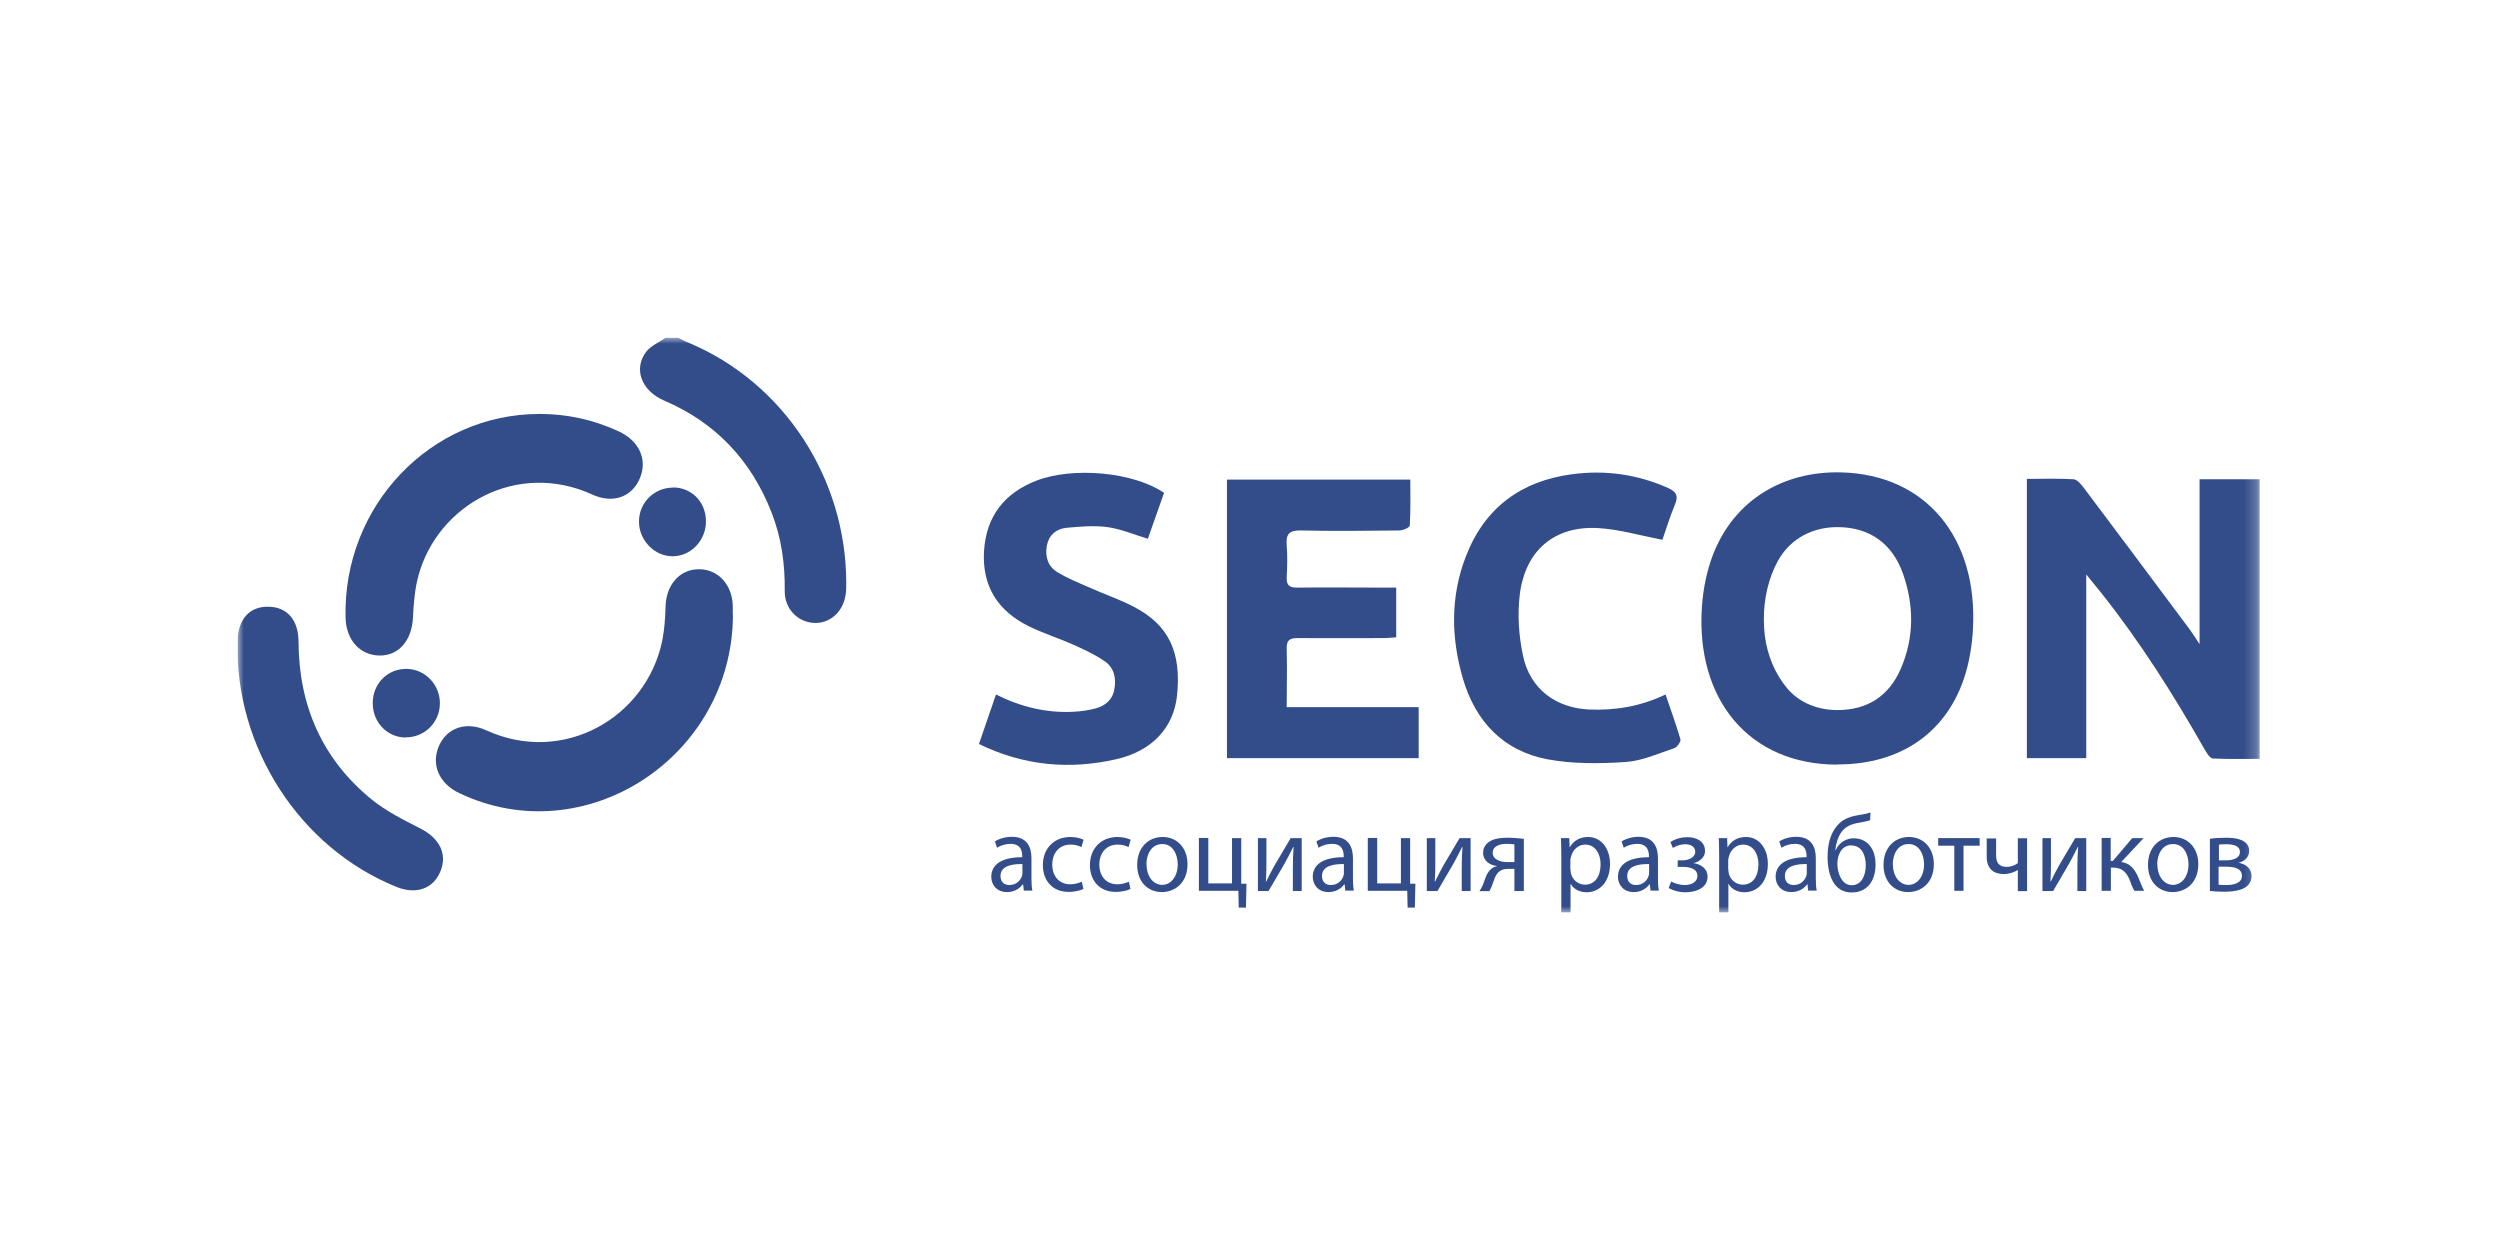 <?xml version="1.0" encoding="UTF-8"?> <svg xmlns="http://www.w3.org/2000/svg" width="200" height="100" viewBox="0 0 200 100" fill="none"> <rect width="200" height="100" fill="white"></rect> <g clip-path="url(#clip0_1116_616)"> <mask id="mask0_1116_616" style="mask-type:luminance" maskUnits="userSpaceOnUse" x="19" y="27" width="162" height="46"> <path d="M180.773 27H19V73H180.773V27Z" fill="white"></path> </mask> <g mask="url(#mask0_1116_616)"> <path d="M54.205 27C54.509 27.148 54.798 27.312 55.117 27.43C62.705 30.622 67.701 38.266 67.701 46.668C67.701 46.979 67.701 47.306 67.644 47.618C67.426 48.998 66.326 49.933 65.051 49.829C63.762 49.725 62.763 48.672 62.778 47.276C62.807 45.124 62.517 43.031 61.735 41.027C60.099 36.812 57.231 33.798 53.133 32.047C51.308 31.26 50.642 29.509 51.714 28.113C52.105 27.638 52.757 27.371 53.278 27C53.582 27 53.901 27 54.205 27Z" fill="#324D8A"></path> <path d="M175.98 38.34H180.773V60.71C179.542 60.71 178.283 60.739 177.037 60.68C176.805 60.68 176.545 60.249 176.386 59.982C173.895 55.589 171.201 51.328 168.058 47.38C167.74 46.979 167.407 46.578 166.9 45.955V60.65H162.15V38.311C163.381 38.311 164.641 38.266 165.886 38.34C166.176 38.355 166.495 38.756 166.712 39.038C169.55 42.808 172.36 46.578 175.184 50.364C175.401 50.66 175.604 50.987 175.966 51.536V38.34H175.98Z" fill="#324D8A"></path> <path d="M146.988 61.17C139.936 61.17 135.635 55.974 136.156 48.493C136.257 47.098 136.547 45.643 137.054 44.337C138.734 40.047 142.601 37.672 147.307 37.791C154.084 37.969 158.241 43.031 157.835 50.334C157.777 51.492 157.589 52.679 157.27 53.792C155.894 58.513 152.129 61.17 146.974 61.155L146.988 61.17ZM141.109 49.607C141.109 50.007 141.138 50.423 141.181 50.809C141.37 52.367 141.978 53.882 142.977 55.069C143.976 56.257 145.483 56.806 146.974 56.806C149.349 56.806 151.087 55.737 152.057 53.511C153.143 51.017 153.128 48.449 152.245 45.911C151.391 43.476 149.566 42.2 147.09 42.17C145.062 42.14 143.238 43.046 142.224 44.886C141.457 46.282 141.094 47.974 141.109 49.592V49.607Z" fill="#324D8A"></path> <path d="M102.95 56.568H113.493V60.65H98.157V38.37H112.826C112.826 39.587 112.855 40.819 112.783 42.037C112.783 42.2 112.233 42.437 111.943 42.437C109.307 42.467 106.672 42.497 104.051 42.437C103.124 42.422 102.863 42.734 102.936 43.625C103.008 44.471 102.979 45.347 102.936 46.193C102.907 46.831 103.167 47.009 103.761 47.009C106.049 46.979 108.352 47.009 110.639 47.009C110.973 47.009 111.306 47.009 111.697 47.009V50.987C111.335 51.002 111.016 51.047 110.683 51.047C108.395 51.047 106.093 51.061 103.804 51.047C103.182 51.047 102.907 51.21 102.936 51.907C102.979 53.422 102.936 54.936 102.936 56.598L102.95 56.568Z" fill="#324D8A"></path> <path d="M93.131 39.409L91.828 43.105C90.713 42.764 89.685 42.319 88.599 42.17C87.512 42.022 86.383 42.126 85.282 42.229C84.5 42.319 83.906 42.794 83.747 43.654C83.588 44.56 83.849 45.332 84.616 45.792C85.412 46.267 86.281 46.623 87.136 46.994C88.294 47.514 89.511 47.929 90.64 48.508C93.493 49.963 94.536 52.16 94.159 55.678C93.885 58.201 92.175 60.086 89.294 60.739C85.572 61.585 81.922 61.274 78.317 59.522L79.678 55.559C81.691 56.568 83.747 57.058 85.919 56.939C86.499 56.91 87.093 56.821 87.657 56.672C88.41 56.464 89.004 55.989 89.149 55.143C89.323 54.223 89.106 53.377 88.338 52.872C87.57 52.353 86.716 51.952 85.876 51.581C84.688 51.047 83.428 50.661 82.27 50.082C79.852 48.879 78.548 46.92 78.722 44.07C78.91 41.25 80.388 39.439 82.893 38.459C85.847 37.316 90.684 37.761 93.117 39.424L93.131 39.409Z" fill="#324D8A"></path> <path d="M132.97 43.179C131.131 42.823 129.48 42.333 127.815 42.244C124.354 42.066 122.036 44.026 121.587 47.529C121.385 49.132 121.5 50.839 121.834 52.427C122.384 55.114 124.47 56.642 127.134 56.761C129.234 56.85 131.247 56.509 133.245 55.559C133.665 56.806 134.085 57.949 134.433 59.136C134.491 59.314 134.172 59.774 133.955 59.849C132.666 60.279 131.363 60.873 130.045 60.962C127.96 61.096 125.816 61.125 123.774 60.739C120.284 60.071 118.039 57.741 117.026 54.267C116.084 51.017 116.026 47.751 117.258 44.545C118.763 40.597 121.718 38.474 125.758 37.94C128.408 37.583 131 37.94 133.477 39.053C134.114 39.35 134.288 39.676 133.998 40.359C133.593 41.339 133.274 42.363 132.984 43.209L132.97 43.179Z" fill="#324D8A"></path> <path d="M58.636 49.221C58.578 60.576 46.805 68.235 36.754 63.456C35.118 62.684 34.466 61.155 35.118 59.671C35.755 58.231 37.276 57.681 38.898 58.424C45.067 61.244 51.685 57.414 52.974 51.284C53.162 50.364 53.22 49.399 53.249 48.449C53.321 46.742 54.407 45.525 55.928 45.54C57.449 45.54 58.578 46.772 58.622 48.464C58.622 48.716 58.622 48.968 58.622 49.221H58.636Z" fill="#324D8A"></path> <path d="M43.17 33.115C45.371 33.115 47.471 33.576 49.469 34.496C51.135 35.253 51.815 36.752 51.193 38.251C50.57 39.751 49.049 40.329 47.369 39.558C41.417 36.841 35.031 40.329 33.467 46.074C33.178 47.157 33.091 48.315 33.033 49.458C32.931 51.254 31.889 52.471 30.339 52.442C28.79 52.412 27.689 51.195 27.645 49.414C27.428 40.478 34.437 33.115 43.17 33.115Z" fill="#324D8A"></path> <path d="M21.433 48.538C22.968 48.538 23.881 49.592 23.881 51.343C23.91 56.479 25.792 60.739 29.717 63.945C30.89 64.895 32.28 65.593 33.627 66.276C35.147 67.048 35.813 68.309 35.234 69.705C34.669 71.1 33.294 71.59 31.715 70.951C23.967 67.82 18.783 59.789 19 51.269C19.044 49.547 19.956 48.523 21.433 48.538Z" fill="#324D8A"></path> <path d="M53.828 38.994C55.334 38.994 56.464 40.151 56.478 41.695C56.478 43.239 55.276 44.501 53.799 44.501C52.365 44.501 51.134 43.239 51.12 41.769C51.091 40.24 52.322 39.008 53.842 39.008L53.828 38.994Z" fill="#324D8A"></path> <path d="M32.424 59.002C30.947 58.973 29.818 57.77 29.818 56.242C29.818 54.683 31.02 53.481 32.555 53.51C34.017 53.54 35.205 54.787 35.19 56.271C35.19 57.8 33.945 59.017 32.424 58.988V59.002Z" fill="#324D8A"></path> <path d="M81.908 71.278L81.85 70.744H81.822C81.59 71.07 81.156 71.367 80.562 71.367C79.722 71.367 79.302 70.759 79.302 70.15C79.302 69.126 80.185 68.577 81.778 68.577V68.488C81.778 68.131 81.691 67.508 80.836 67.508C80.46 67.508 80.055 67.627 79.765 67.82L79.591 67.315C79.939 67.092 80.431 66.944 80.952 66.944C82.212 66.944 82.517 67.82 82.517 68.666V70.239C82.517 70.61 82.531 70.966 82.589 71.249H81.908V71.278ZM81.793 69.126C80.981 69.111 80.04 69.259 80.04 70.076C80.04 70.581 80.359 70.803 80.75 70.803C81.286 70.803 81.633 70.447 81.749 70.091C81.778 70.016 81.793 69.927 81.793 69.853V69.126Z" fill="#324D8A"></path> <path d="M86.673 71.115C86.47 71.219 86.036 71.352 85.485 71.352C84.24 71.352 83.429 70.492 83.429 69.2C83.429 67.909 84.297 66.959 85.644 66.959C86.093 66.959 86.484 67.078 86.687 67.181L86.513 67.775C86.34 67.671 86.05 67.567 85.644 67.567C84.703 67.567 84.182 68.28 84.182 69.17C84.182 70.15 84.79 70.744 85.615 70.744C86.036 70.744 86.325 70.625 86.543 70.536L86.673 71.115Z" fill="#324D8A"></path> <path d="M90.438 71.115C90.235 71.219 89.801 71.352 89.251 71.352C88.005 71.352 87.194 70.492 87.194 69.2C87.194 67.909 88.063 66.959 89.41 66.959C89.859 66.959 90.25 67.078 90.452 67.181L90.279 67.775C90.105 67.671 89.815 67.567 89.41 67.567C88.468 67.567 87.947 68.28 87.947 69.17C87.947 70.15 88.555 70.744 89.381 70.744C89.801 70.744 90.091 70.625 90.307 70.536L90.438 71.115Z" fill="#324D8A"></path> <path d="M95 69.126C95 70.684 93.942 71.367 92.943 71.367C91.828 71.367 90.974 70.536 90.974 69.2C90.974 67.79 91.871 66.959 93.016 66.959C94.16 66.959 95 67.835 95 69.126ZM91.727 69.17C91.727 70.091 92.248 70.788 92.972 70.788C93.696 70.788 94.218 70.106 94.218 69.141C94.218 68.428 93.87 67.523 92.987 67.523C92.103 67.523 91.712 68.354 91.712 69.17H91.727Z" fill="#324D8A"></path> <path d="M96.665 67.048V70.67H98.562V67.048H99.3V70.699H99.72L99.677 72.614H99.098L99.069 71.263H95.912V67.033H96.65L96.665 67.048Z" fill="#324D8A"></path> <path d="M101.313 67.048V68.829C101.313 69.497 101.313 69.927 101.27 70.521H101.299C101.545 70.017 101.69 69.72 101.965 69.23L103.254 67.048H104.137V71.278H103.428V69.482C103.428 68.799 103.442 68.428 103.486 67.76H103.457C103.196 68.295 103.008 68.636 102.776 69.067C102.385 69.72 101.936 70.536 101.487 71.278H100.633V67.048H101.342H101.313Z" fill="#324D8A"></path> <path d="M107.628 71.278L107.57 70.744H107.541C107.309 71.07 106.874 71.367 106.281 71.367C105.441 71.367 105.021 70.759 105.021 70.15C105.021 69.126 105.904 68.577 107.497 68.577V68.488C107.497 68.131 107.41 67.508 106.556 67.508C106.179 67.508 105.774 67.627 105.484 67.82L105.31 67.315C105.658 67.092 106.15 66.944 106.671 66.944C107.931 66.944 108.236 67.82 108.236 68.666V70.239C108.236 70.61 108.25 70.966 108.308 71.249H107.628V71.278ZM107.512 69.126C106.7 69.111 105.759 69.259 105.759 70.076C105.759 70.581 106.078 70.803 106.469 70.803C107.005 70.803 107.352 70.447 107.468 70.091C107.497 70.016 107.512 69.927 107.512 69.853V69.126Z" fill="#324D8A"></path> <path d="M110.176 67.048V70.67H112.073V67.048H112.812V70.699H113.232L113.188 72.614H112.609L112.58 71.263H109.423V67.033H110.162L110.176 67.048Z" fill="#324D8A"></path> <path d="M114.825 67.048V68.829C114.825 69.497 114.825 69.927 114.781 70.521H114.81C115.057 70.017 115.201 69.72 115.476 69.23L116.765 67.048H117.649V71.278H116.939V69.482C116.939 68.799 116.954 68.428 116.997 67.76H116.968C116.707 68.295 116.519 68.636 116.288 69.067C115.896 69.72 115.447 70.536 114.999 71.278H114.144V67.048H114.854H114.825Z" fill="#324D8A"></path> <path d="M121.892 71.278H121.153V69.512H120.603C120.284 69.512 120.082 69.601 119.908 69.749C119.604 70.002 119.488 70.521 119.329 70.937C119.271 71.07 119.213 71.174 119.155 71.293H118.358C118.445 71.159 118.532 70.996 118.619 70.818C118.793 70.403 118.894 69.853 119.271 69.542C119.401 69.423 119.546 69.334 119.734 69.304V69.274C119.198 69.215 118.648 68.874 118.648 68.221C118.648 67.79 118.88 67.493 119.198 67.3C119.546 67.092 120.038 67.018 120.574 67.018C121.066 67.018 121.544 67.063 121.907 67.107V71.293L121.892 71.278ZM121.153 67.552C120.965 67.523 120.791 67.508 120.531 67.508C120.024 67.508 119.416 67.656 119.416 68.235C119.416 68.77 120.067 68.963 120.516 68.963H121.153V67.538V67.552Z" fill="#324D8A"></path> <path d="M124.904 68.428C124.904 67.894 124.89 67.449 124.875 67.048H125.541L125.57 67.775H125.585C125.889 67.256 126.381 66.959 127.047 66.959C128.047 66.959 128.8 67.82 128.8 69.111C128.8 70.625 127.902 71.382 126.932 71.382C126.381 71.382 125.904 71.145 125.657 70.714H125.643V73.015H124.904V68.443V68.428ZM125.643 69.556C125.643 69.675 125.657 69.779 125.672 69.868C125.802 70.403 126.265 70.773 126.801 70.773C127.598 70.773 128.047 70.106 128.047 69.141C128.047 68.295 127.612 67.567 126.816 67.567C126.309 67.567 125.831 67.938 125.686 68.517C125.657 68.606 125.628 68.725 125.628 68.829V69.556H125.643Z" fill="#324D8A"></path> <path d="M132.044 71.278L131.986 70.744H131.957C131.725 71.07 131.29 71.367 130.697 71.367C129.857 71.367 129.437 70.759 129.437 70.15C129.437 69.126 130.32 68.577 131.913 68.577V68.488C131.913 68.131 131.826 67.508 130.972 67.508C130.595 67.508 130.19 67.627 129.9 67.82L129.726 67.315C130.074 67.092 130.566 66.944 131.073 66.944C132.333 66.944 132.637 67.82 132.637 68.666V70.239C132.637 70.61 132.652 70.966 132.71 71.249H132.029L132.044 71.278ZM131.928 69.126C131.117 69.111 130.176 69.259 130.176 70.076C130.176 70.581 130.494 70.803 130.885 70.803C131.421 70.803 131.768 70.447 131.884 70.091C131.913 70.016 131.928 69.927 131.928 69.853V69.126Z" fill="#324D8A"></path> <path d="M134.201 68.829H134.563C135.2 68.829 135.62 68.532 135.62 68.146C135.62 67.76 135.287 67.538 134.824 67.538C134.491 67.538 134.114 67.656 133.825 67.835L133.636 67.36C134.056 67.092 134.534 66.974 135.012 66.974C135.649 66.974 136.402 67.256 136.402 68.087C136.402 68.606 135.939 68.948 135.475 69.052C136.084 69.126 136.605 69.512 136.605 70.121C136.605 71.041 135.692 71.382 134.824 71.382C134.331 71.382 133.854 71.249 133.491 71.041L133.694 70.521C133.998 70.684 134.389 70.803 134.78 70.803C135.403 70.803 135.794 70.492 135.794 70.076C135.794 69.512 135.215 69.349 134.592 69.349H134.215V68.829H134.201Z" fill="#324D8A"></path> <path d="M137.532 68.428C137.532 67.894 137.518 67.449 137.503 67.048H138.17L138.198 67.775H138.213C138.517 67.256 139.009 66.959 139.675 66.959C140.675 66.959 141.428 67.82 141.428 69.111C141.428 70.625 140.53 71.382 139.56 71.382C139.009 71.382 138.531 71.145 138.285 70.714H138.271V73.015H137.532V68.443V68.428ZM138.271 69.556C138.271 69.675 138.285 69.779 138.3 69.868C138.43 70.403 138.894 70.773 139.429 70.773C140.226 70.773 140.675 70.106 140.675 69.141C140.675 68.295 140.24 67.567 139.444 67.567C138.937 67.567 138.459 67.938 138.314 68.517C138.285 68.606 138.256 68.725 138.256 68.829V69.556H138.271Z" fill="#324D8A"></path> <path d="M144.657 71.278L144.599 70.744H144.57C144.338 71.07 143.904 71.367 143.31 71.367C142.47 71.367 142.05 70.759 142.05 70.15C142.05 69.126 142.933 68.577 144.526 68.577V68.488C144.526 68.131 144.439 67.508 143.585 67.508C143.208 67.508 142.803 67.627 142.513 67.82L142.339 67.315C142.687 67.092 143.179 66.944 143.7 66.944C144.961 66.944 145.265 67.82 145.265 68.666V70.239C145.265 70.61 145.279 70.966 145.337 71.249H144.657V71.278ZM144.541 69.126C143.729 69.111 142.789 69.259 142.789 70.076C142.789 70.581 143.107 70.803 143.498 70.803C144.034 70.803 144.381 70.447 144.497 70.091C144.526 70.016 144.541 69.927 144.541 69.853V69.126Z" fill="#324D8A"></path> <path d="M149.595 65.623C149.378 65.697 149.002 65.771 148.741 65.816C148.074 65.92 147.597 66.142 147.278 66.617C147.018 67.003 146.858 67.567 146.829 68.013H146.858C147.119 67.404 147.698 67.063 148.292 67.063C149.305 67.063 150.044 67.805 150.044 69.156C150.044 70.506 149.349 71.397 148.132 71.397C146.684 71.397 146.207 69.972 146.207 68.562C146.207 67.597 146.409 66.81 146.844 66.217C147.249 65.638 147.814 65.356 148.61 65.222C148.944 65.163 149.349 65.103 149.639 64.999L149.61 65.638L149.595 65.623ZM148.118 67.627C147.669 67.627 147.365 67.864 147.191 68.206C147.061 68.458 146.989 68.77 146.989 69.111C146.989 69.809 147.321 70.818 148.132 70.818C148.944 70.818 149.262 70.002 149.262 69.215C149.262 68.532 149.002 67.641 148.118 67.641V67.627Z" fill="#324D8A"></path> <path d="M154.707 69.126C154.707 70.684 153.65 71.367 152.651 71.367C151.536 71.367 150.681 70.536 150.681 69.2C150.681 67.79 151.579 66.959 152.723 66.959C153.867 66.959 154.707 67.835 154.707 69.126ZM151.434 69.17C151.434 70.091 151.956 70.788 152.68 70.788C153.404 70.788 153.925 70.106 153.925 69.141C153.925 68.428 153.578 67.523 152.694 67.523C151.81 67.523 151.42 68.354 151.42 69.17H151.434Z" fill="#324D8A"></path> <path d="M158.371 67.048V67.656H157.082V71.263H156.344V67.656H155.055V67.048H158.371Z" fill="#324D8A"></path> <path d="M159.689 67.048V68.443C159.689 68.978 159.891 69.349 160.543 69.349C160.861 69.349 161.194 69.23 161.426 69.052V67.063H162.165V71.293H161.426V69.601H161.412C161.137 69.794 160.687 69.927 160.297 69.927C159.515 69.927 158.936 69.512 158.936 68.547V67.078H159.689V67.048Z" fill="#324D8A"></path> <path d="M164.077 67.048V68.829C164.077 69.497 164.077 69.927 164.033 70.521H164.062C164.308 70.017 164.453 69.72 164.728 69.23L166.017 67.048H166.9V71.278H166.191V69.482C166.191 68.799 166.205 68.428 166.249 67.76H166.22C165.959 68.295 165.771 68.636 165.539 69.067C165.148 69.72 164.699 70.536 164.25 71.278H163.396V67.048H164.106H164.077Z" fill="#324D8A"></path> <path d="M168.855 67.048V68.874H169.029L170.579 67.048H171.491L169.696 68.963C170.362 69.037 170.767 69.482 171.086 70.239C171.202 70.521 171.346 70.922 171.534 71.263H170.753C170.637 71.085 170.492 70.744 170.376 70.403C170.101 69.72 169.71 69.408 169.015 69.408H168.87V71.263H168.131V67.033H168.87L168.855 67.048Z" fill="#324D8A"></path> <path d="M175.865 69.126C175.865 70.684 174.807 71.367 173.808 71.367C172.693 71.367 171.839 70.536 171.839 69.2C171.839 67.79 172.736 66.959 173.881 66.959C175.024 66.959 175.865 67.835 175.865 69.126ZM172.592 69.17C172.592 70.091 173.113 70.788 173.837 70.788C174.561 70.788 175.082 70.106 175.082 69.141C175.082 68.428 174.735 67.523 173.852 67.523C172.968 67.523 172.577 68.354 172.577 69.17H172.592Z" fill="#324D8A"></path> <path d="M176.792 67.107C177.081 67.048 177.617 67.018 178.109 67.018C178.805 67.018 179.934 67.137 179.934 68.072C179.934 68.592 179.543 68.918 179.079 69.022C179.688 69.126 180.122 69.482 180.122 70.091C180.122 71.204 178.761 71.338 177.95 71.338C177.487 71.338 177.008 71.308 176.792 71.278V67.107ZM177.501 70.774C177.718 70.803 177.863 70.803 178.109 70.803C178.616 70.803 179.355 70.684 179.355 70.076C179.355 69.467 178.761 69.334 178.037 69.334H177.487V70.774H177.501ZM177.501 68.829H178.066C178.616 68.829 179.195 68.666 179.195 68.161C179.195 67.746 178.833 67.538 178.095 67.538C177.849 67.538 177.689 67.552 177.516 67.567V68.814L177.501 68.829Z" fill="#324D8A"></path> </g> </g> <defs> <clipPath id="clip0_1116_616"> <rect width="162" height="46" fill="white" transform="translate(19 27)"></rect> </clipPath> </defs> </svg> 